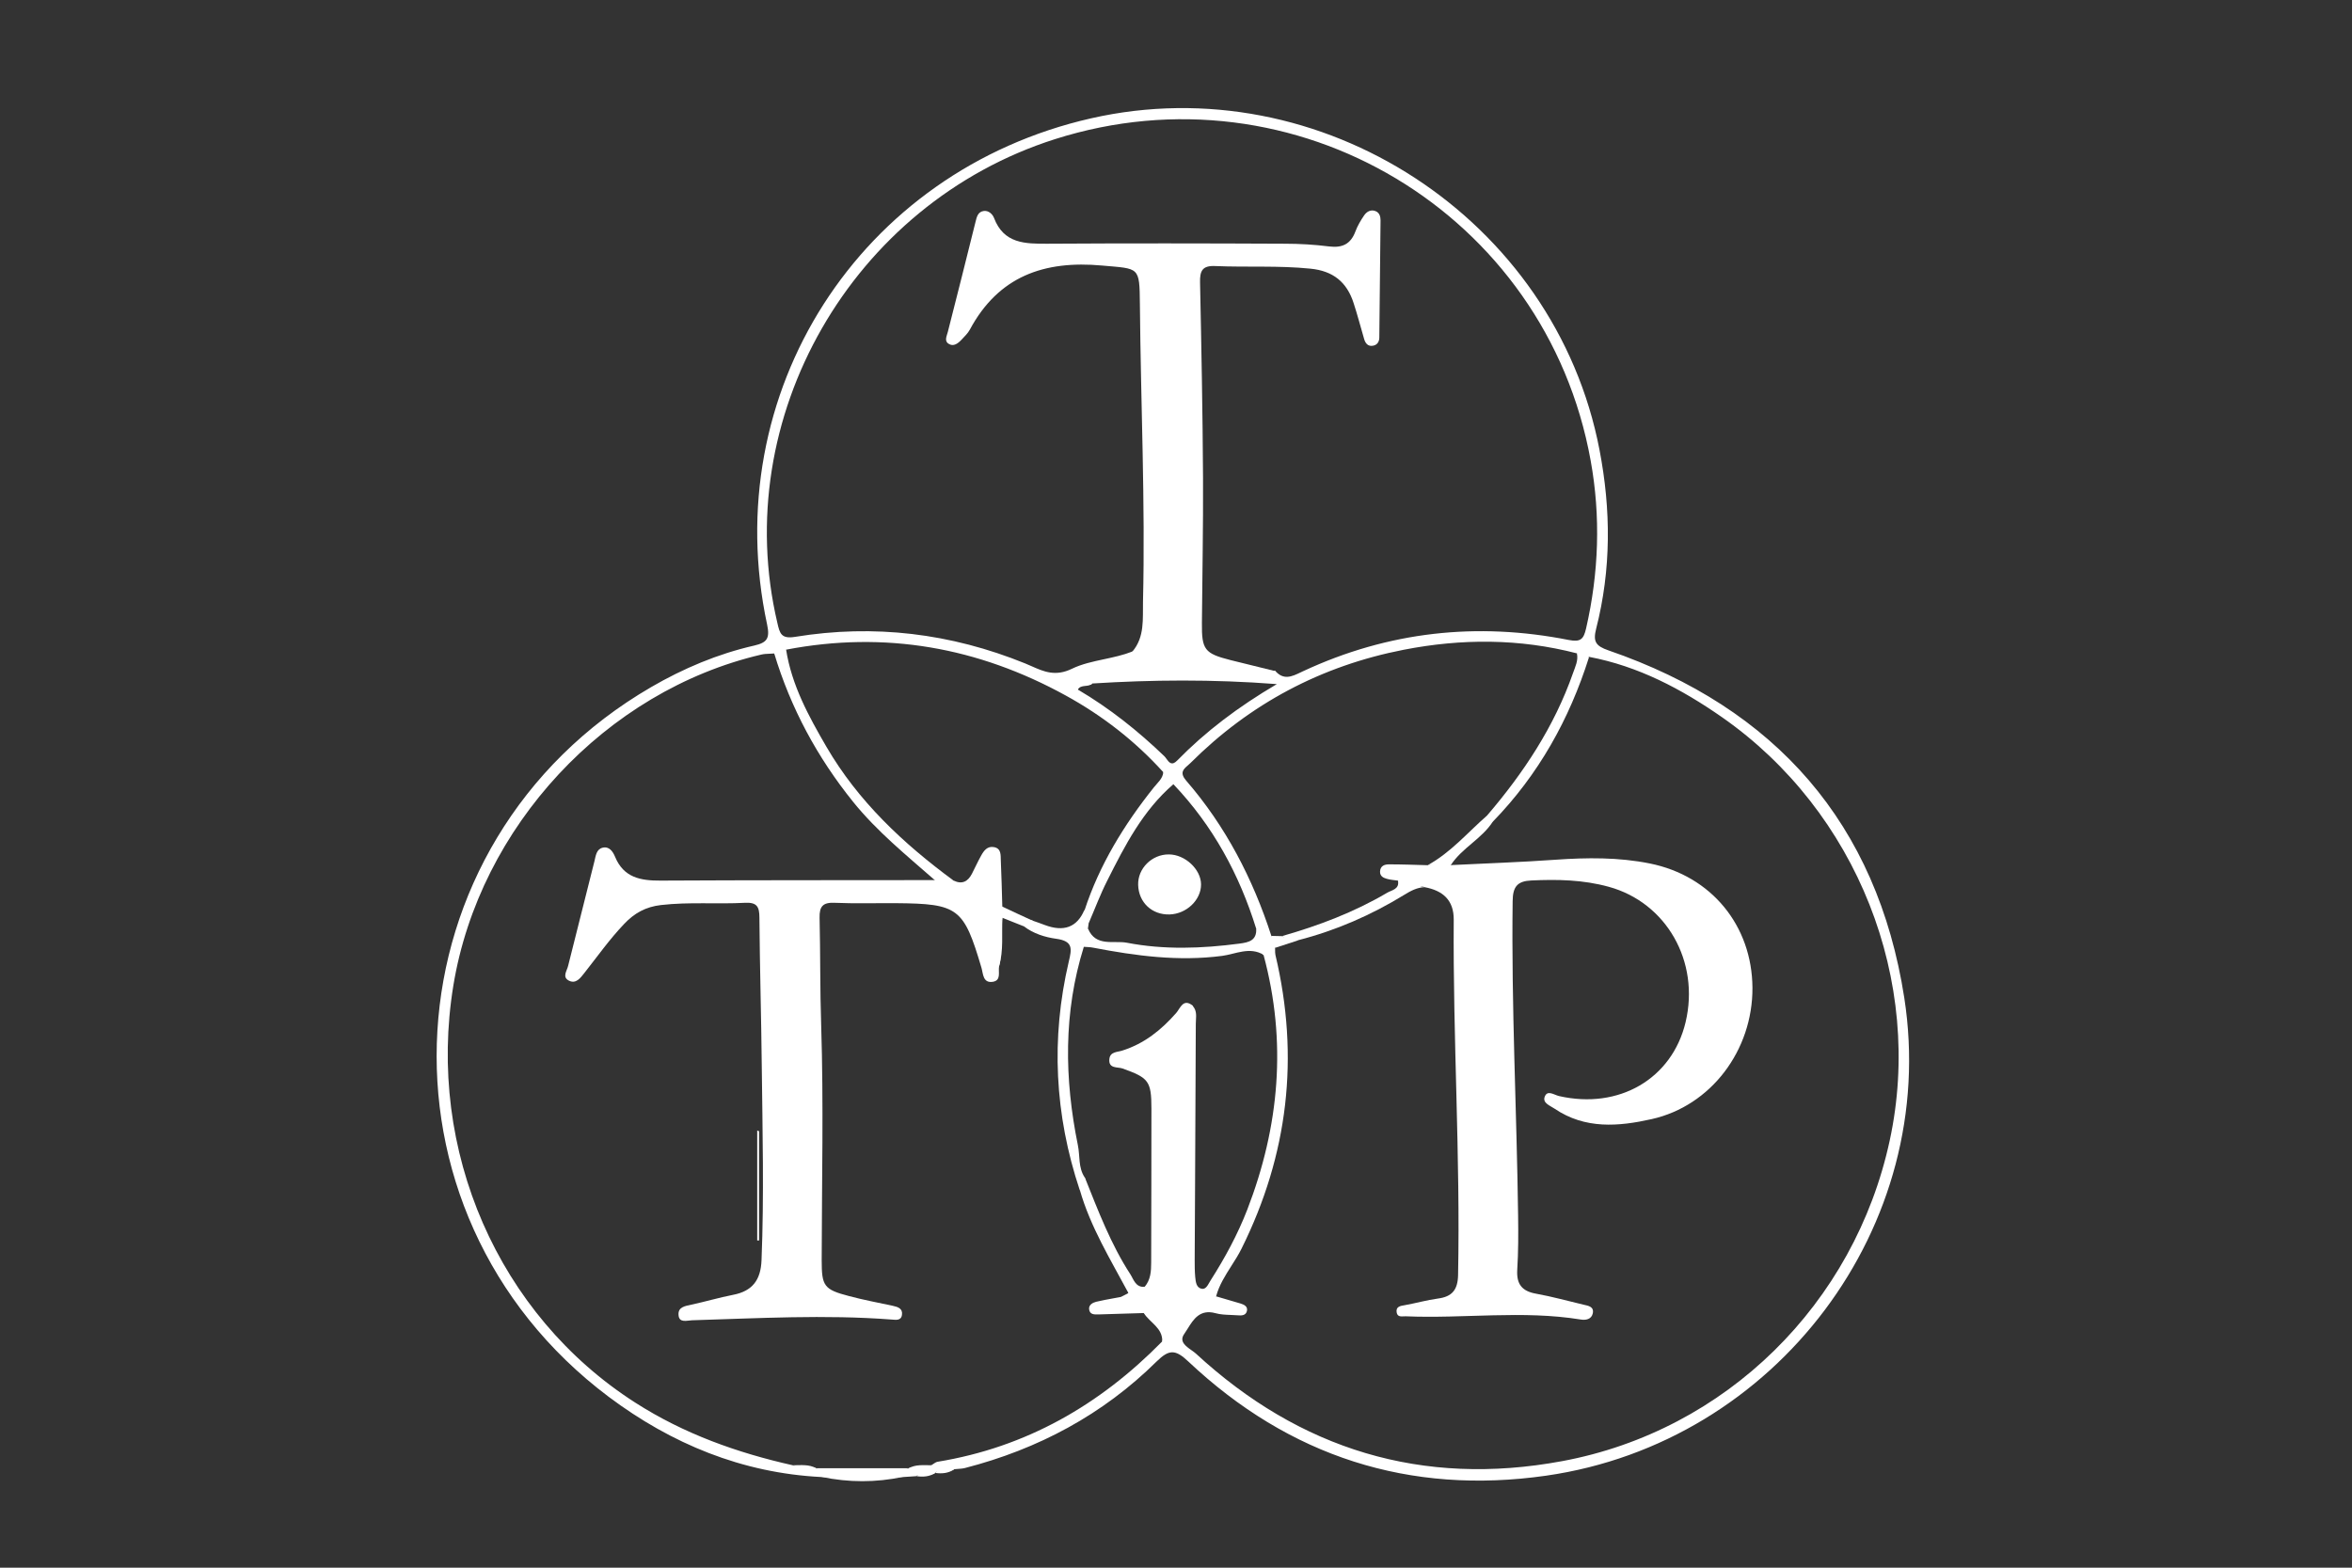 <svg width="240" height="160" viewBox="0 0 240 160" fill="none" xmlns="http://www.w3.org/2000/svg">
<rect x="0" y="0" width="240" height="160" fill="#333333" stroke="none"/>
<path d="M83.82 150.734C86.593 150.734 89.365 150.734 92.149 150.734C89.377 151.317 86.605 151.317 83.82 150.734Z" fill="white"/>
<path d="M95.43 150.331C95.974 149.66 96.708 149.977 97.379 149.951C96.784 150.369 96.126 150.42 95.43 150.331Z" fill="white"/>
<path d="M93.519 150.66C94.089 150.09 94.785 150.343 95.444 150.33C94.849 150.71 94.19 150.761 93.519 150.66Z" fill="white"/>
<path d="M115.556 66.495C116.822 65.001 116.594 63.14 116.632 61.419C116.872 51.292 116.404 41.153 116.315 31.026C116.277 27.166 116.265 27.444 112.467 27.102C106.53 26.558 101.885 28.203 98.961 33.647C98.758 34.026 98.416 34.343 98.113 34.672C97.758 35.051 97.29 35.419 96.784 35.077C96.328 34.786 96.619 34.279 96.72 33.862C97.67 30.128 98.619 26.393 99.543 22.646C99.67 22.115 99.796 21.608 100.391 21.532C100.872 21.469 101.277 21.849 101.429 22.241C102.429 24.874 104.594 24.887 106.91 24.874C114.961 24.824 123.024 24.836 131.087 24.874C132.606 24.874 134.125 24.963 135.632 25.153C136.973 25.317 137.822 24.912 138.303 23.634C138.518 23.052 138.847 22.495 139.201 21.976C139.454 21.608 139.872 21.355 140.353 21.545C140.758 21.697 140.872 22.09 140.872 22.482C140.834 26.469 140.796 30.457 140.746 34.444C140.746 34.874 140.53 35.203 140.125 35.279C139.594 35.393 139.315 35.039 139.189 34.571C138.834 33.355 138.518 32.14 138.125 30.938C137.442 28.798 136.037 27.646 133.708 27.419C130.467 27.09 127.239 27.292 124.011 27.153C122.682 27.09 122.429 27.646 122.454 28.824C122.594 35.469 122.72 42.115 122.758 48.773C122.784 53.71 122.682 58.647 122.644 63.583C122.619 66.305 122.91 66.697 125.556 67.368C127.075 67.748 128.606 68.115 130.125 68.495C130.48 69.71 129.518 69.381 129.037 69.305C124.581 68.57 120.087 68.9 115.632 69.064C113.53 69.14 111.277 68.836 109.227 69.786L109.252 69.773C108.948 69.824 108.417 69.988 108.391 69.925C108.125 69.305 108.594 68.976 109.062 68.849C110.733 68.381 112.417 67.71 114.113 67.634C115.163 67.596 115.201 67.026 115.568 66.507L115.556 66.495Z" fill="white"/>
<path fill-rule="evenodd" clip-rule="evenodd" d="M92.151 150.749C92.607 150.711 93.062 150.685 93.518 150.66L93.493 150.647C93.79 150.457 94.123 150.473 94.455 150.489C94.787 150.505 95.12 150.521 95.417 150.331H95.404C95.71 150.065 96.069 150.085 96.427 150.106C96.749 150.125 97.072 150.143 97.354 149.951C97.467 149.94 97.582 149.932 97.696 149.924C97.964 149.905 98.232 149.887 98.48 149.824C105.936 147.9 112.531 144.381 118.012 138.964C119.29 137.711 119.923 137.698 121.252 138.951C131.544 148.647 143.809 152.609 157.771 150.609C181.252 147.242 197.923 125.141 194.316 101.85C191.556 84.065 181.189 72.255 164.138 66.382C162.809 65.926 162.544 65.47 162.873 64.166C164.417 58.128 164.392 52.027 163.214 45.913C158.695 22.343 134.797 6.749 111.328 12.078C87.708 17.445 73.202 40.078 78.278 63.748C78.569 65.141 78.29 65.584 76.961 65.888C73.24 66.736 69.733 68.217 66.442 70.128C39.214 85.951 36.949 123.673 62.126 142.571C68.518 147.356 75.721 150.343 83.822 150.749C86.607 150.976 89.379 150.976 92.151 150.749ZM112.659 67.281C113.636 67.071 114.625 66.86 115.552 66.493V66.467C116.59 66.265 116.729 65.417 116.856 64.606C117.109 63.1 117.286 61.606 117.324 60.075C117.455 54.796 117.294 49.521 117.133 44.246V44.245V44.245V44.245V44.245V44.245V44.245V44.244V44.244V44.244V44.243V44.243V44.243C116.983 39.336 116.834 34.428 116.919 29.518C116.927 29.404 116.921 29.29 116.914 29.176C116.91 29.1 116.906 29.024 116.906 28.948C116.881 27.417 116.109 26.619 114.565 26.569C113.905 26.553 113.244 26.559 112.582 26.565C111.656 26.574 110.728 26.582 109.805 26.531C105.501 26.303 102.172 27.885 99.83 31.543C99.273 32.404 98.691 33.29 97.463 33.999C98.122 30.201 98.957 26.771 100.02 23.404C100.4 22.189 101.071 22.758 101.476 23.379C102.59 25.1 104.21 25.442 106.096 25.404C108.098 25.369 110.094 25.377 112.093 25.384C112.95 25.388 113.807 25.391 114.666 25.391C116.539 25.395 118.413 25.374 120.287 25.352H120.287H120.287H120.287H120.287H120.287H120.287C124.632 25.302 128.978 25.253 133.311 25.518C136.046 25.683 138.21 25.632 139.514 22.923C139.577 22.822 139.742 22.822 140.16 22.974C140.165 23.495 140.173 24.019 140.181 24.544C140.226 27.619 140.272 30.765 139.894 33.91C139.423 33.314 139.255 32.648 139.089 31.992L139.089 31.992L139.089 31.991L139.089 31.991L139.089 31.991L139.089 31.99L139.088 31.99C139.054 31.853 139.019 31.716 138.982 31.581C138.21 28.771 136.463 27.214 133.501 26.822C131.465 26.56 129.429 26.566 127.393 26.571C126.771 26.573 126.149 26.575 125.527 26.569C122.147 26.543 121.919 26.784 121.919 30.075L121.918 30.576C121.905 35.915 121.893 41.242 122.261 46.581C122.479 49.708 122.316 52.834 122.153 55.963C122.033 58.269 121.912 60.576 121.944 62.885L121.946 63.018L121.948 63.168C121.966 64.631 121.985 66.165 123.4 66.974C125.451 68.126 127.704 68.746 130.122 68.467C130.982 69.454 131.832 69.047 132.719 68.623L132.72 68.623C132.775 68.596 132.831 68.57 132.886 68.543C132.922 68.526 132.959 68.509 132.995 68.493C141.666 64.455 150.716 63.467 160.071 65.315C161.299 65.556 161.59 65.227 161.843 64.151C163.147 58.467 163.349 52.721 162.311 46.999C157.754 21.758 132.122 6.417 107.653 14.201C86.919 20.796 74.387 42.67 79.324 63.581C79.565 64.644 79.716 65.227 81.122 64.999C89.198 63.682 97.02 64.632 104.603 67.708C104.824 67.798 105.04 67.894 105.255 67.989C106.512 68.547 107.7 69.074 109.387 68.252C110.384 67.767 111.514 67.526 112.659 67.281ZM113.684 132.495L113.683 132.495C113.073 132.606 112.461 132.717 111.856 132.86C111.501 132.948 111.084 133.176 111.134 133.619C111.195 134.18 111.666 134.166 112.108 134.153L112.16 134.151C112.919 134.126 113.675 134.104 114.432 134.081C115.188 134.059 115.944 134.037 116.704 134.012C116.887 134.125 117.085 134.229 117.282 134.334C118.255 134.849 119.23 135.366 118.577 136.923C112.223 143.392 104.716 147.708 95.678 149.189C95.519 149.216 95.371 149.317 95.223 149.419L95.223 149.419C95.16 149.462 95.097 149.506 95.033 149.543C94.65 149.774 94.229 149.754 93.809 149.734C93.422 149.715 93.036 149.697 92.678 149.873H92.716C89.565 150.278 86.413 150.29 83.261 149.86H83.286C82.934 149.699 82.558 149.72 82.179 149.742C81.754 149.766 81.327 149.791 80.932 149.556C75.223 148.278 69.792 146.341 64.818 143.151C50.868 134.214 43.501 117.429 46.261 100.581C48.919 84.379 61.818 70.518 77.678 66.809C77.957 66.742 78.253 66.73 78.551 66.719C78.699 66.714 78.848 66.708 78.995 66.695C79.594 67.07 79.795 67.679 79.996 68.287C80.033 68.398 80.07 68.509 80.109 68.619C82.868 76.278 87.4 82.67 93.754 87.784C93.826 87.841 93.899 87.898 93.972 87.955L93.972 87.955L93.972 87.955L93.972 87.955L93.972 87.955L93.972 87.955C94.397 88.289 94.826 88.626 95.172 89.037C95.552 89.48 95.691 89.923 94.995 90.227C94.286 90.456 93.551 90.445 92.819 90.434H92.819H92.818C92.662 90.432 92.505 90.43 92.349 90.43C90.334 90.43 88.318 90.428 86.303 90.426C80.255 90.422 74.207 90.417 68.159 90.455C65.906 90.455 63.843 90.278 62.489 88.151C62.096 87.543 61.501 87.404 61.261 88.252C60.236 91.746 59.387 95.29 58.463 99.265C59.808 98.416 60.452 97.452 61.056 96.548C61.145 96.414 61.234 96.282 61.324 96.151C63.565 92.86 66.628 91.404 70.577 91.594C71.798 91.648 73.026 91.638 74.251 91.628H74.252H74.253H74.254H74.256H74.257H74.258H74.26C74.746 91.624 75.232 91.619 75.716 91.619C77.273 91.619 78.109 92.29 78.058 93.898C78.058 93.961 78.06 94.024 78.061 94.088V94.088C78.064 94.214 78.067 94.341 78.058 94.468C78.007 99.072 78.143 103.672 78.278 108.272V108.272V108.272V108.272V108.272V108.272V108.272V108.272C78.447 113.989 78.615 119.706 78.425 125.429C78.213 131.878 78.037 131.923 72.394 133.385L72.172 133.442C72.087 133.465 72 133.484 71.911 133.504C71.494 133.599 71.014 133.707 70.337 134.176C73.003 134.23 75.613 134.09 78.189 133.952C82.303 133.732 86.33 133.517 90.362 134.1C89.457 133.567 88.467 133.328 87.487 133.091C87.165 133.013 86.843 132.935 86.527 132.847C83.906 132.1 83.311 131.341 83.362 128.683C83.489 122.151 83.603 115.619 83.349 109.113C83.172 104.429 83.058 99.746 83.046 95.062C83.046 91.898 83.311 91.645 86.552 91.632C87.221 91.632 87.888 91.625 88.556 91.618C90.111 91.602 91.664 91.587 93.223 91.657C97.375 91.847 98.982 93.113 100.235 97.075C100.514 97.97 100.915 98.472 101.438 98.581C101.829 97.778 101.801 96.939 101.773 96.102C101.751 95.448 101.729 94.796 101.906 94.164C101.97 93.961 102.084 93.797 102.235 93.645C102.912 93.515 103.499 93.747 104.087 93.979C104.357 94.086 104.627 94.193 104.906 94.265C105.029 94.324 105.152 94.38 105.277 94.433L105.276 94.432C104.879 94.122 104.402 93.944 103.924 93.766C103.214 93.502 102.502 93.237 102.048 92.534C101.742 91.749 101.76 90.932 101.778 90.118C101.787 89.685 101.796 89.251 101.757 88.825C101.746 88.717 101.746 88.6 101.746 88.481C101.745 88.023 101.744 87.53 101.162 87.42C100.702 87.328 100.481 87.739 100.28 88.114L100.28 88.114C100.232 88.204 100.185 88.291 100.136 88.369C100.038 88.523 99.949 88.684 99.859 88.846C99.706 89.122 99.551 89.4 99.352 89.647C98.782 90.356 98.124 90.723 97.225 90.217C89.263 84.825 83.39 77.787 80.263 68.609C80.219 68.483 80.167 68.354 80.115 68.225C79.864 67.608 79.603 66.967 80.2 66.318L80.212 66.306C90.301 64.369 99.807 66.065 108.757 70.989C112.491 73.04 115.833 75.635 118.693 78.799C119.037 79.551 118.615 80.039 118.201 80.517C118.127 80.603 118.054 80.688 117.985 80.774C114.997 84.534 112.63 88.647 111.023 93.179C110.287 95.114 109.792 95.764 108.535 95.57C109.598 95.997 109.88 96.394 109.736 97.454C109.868 97.053 110.087 96.69 110.527 96.443C111.008 96.341 111.487 96.3 111.962 96.301C111.486 96.137 111.066 95.839 110.77 95.252C110.668 94.935 110.643 94.619 110.706 94.302C112.301 89.619 114.592 85.29 117.681 81.416C117.76 81.317 117.836 81.211 117.914 81.105C118.346 80.511 118.799 79.888 119.744 80.049C123.762 84.274 126.468 89.245 128.187 94.796C128.757 96.416 127.567 96.632 126.504 96.809C126.45 96.817 126.396 96.826 126.342 96.835C126.479 96.822 126.617 96.81 126.755 96.797L126.872 96.787C127.686 96.713 128.412 96.647 128.907 97.481L128.932 97.456C131.325 106.304 130.553 114.962 127.274 123.456C126.287 126 124.996 128.38 123.527 130.684C123.485 130.75 123.443 130.824 123.399 130.901C123.21 131.236 122.997 131.614 122.616 131.532C122.071 131.423 122.013 130.839 121.964 130.356L121.958 130.291C121.907 129.722 121.907 129.152 121.907 128.582C121.92 125.911 121.934 123.239 121.948 120.566C121.976 115.208 122.004 109.848 122.021 104.494C122.021 104.366 122.029 104.235 122.037 104.103V104.103V104.103V104.103C122.066 103.61 122.097 103.103 121.717 102.684C121.234 103.097 120.765 103.526 120.296 103.954C118.542 105.557 116.807 107.141 114.489 107.81C114.489 108.203 114.515 108.367 114.628 108.405C117.527 109.392 118.173 111.519 118.072 114.367C117.955 117.44 117.975 120.518 117.996 123.598C118.006 125.2 118.017 126.803 118.008 128.405C118.008 128.499 118.009 128.593 118.01 128.687V128.687C118.019 129.727 118.027 130.786 116.983 131.494C115.825 131.831 115.334 131.032 114.863 130.266L114.793 130.152C112.992 127.265 111.686 124.147 110.509 120.97L110.539 121.075C111.552 124.278 113.008 127.29 114.729 130.164L114.781 130.252C115.082 130.767 115.386 131.289 115.362 131.923C115.21 132.379 114.856 132.455 114.438 132.404L114.451 132.354C114.196 132.402 113.94 132.449 113.684 132.495ZM119.744 80.049L119.732 80.037L119.744 80.049L119.744 80.049ZM119.63 97.245C118.743 97.215 117.855 97.152 116.968 97.057C117.862 97.175 118.748 97.231 119.63 97.245ZM108.501 108.503C108.506 109.526 108.558 110.541 108.649 111.549C108.565 110.535 108.515 109.52 108.501 108.503ZM124.071 132.393C124.078 132.364 124.086 132.335 124.093 132.307C124.5 132.428 124.907 132.546 125.314 132.665L125.318 132.666C125.742 132.789 126.166 132.912 126.59 133.039C126.957 133.153 127.349 133.343 127.235 133.811C127.121 134.267 126.691 134.28 126.299 134.242C126.063 134.222 125.825 134.213 125.587 134.205C125.058 134.185 124.531 134.166 124.033 134.026C122.442 133.592 121.784 134.649 121.189 135.606C121.073 135.792 120.96 135.974 120.843 136.14C120.299 136.902 120.985 137.386 121.576 137.803C121.741 137.919 121.899 138.03 122.02 138.14C132.653 147.95 145.134 151.773 159.387 149.128C176.121 146.026 189.235 133.064 192.83 116.393C196.337 100.14 189.501 82.811 175.704 73.191C171.577 70.317 167.172 67.988 162.147 67.039C161.615 67.343 161.4 67.862 161.21 68.406C159.398 73.59 156.713 78.244 153.07 82.312C156.461 78.326 159.156 73.925 160.907 68.948C160.949 68.829 160.996 68.711 161.043 68.593C161.297 67.955 161.548 67.323 160.907 66.682C155.047 65.163 149.148 65.163 143.237 66.315C134.806 67.96 127.54 71.821 121.464 77.885C121.383 77.966 121.294 78.043 121.205 78.12C120.76 78.505 120.339 78.868 121.047 79.682C125.072 84.328 127.844 89.695 129.73 95.517H129.718C130.047 95.796 130.414 95.948 130.844 95.935C131.372 95.812 131.894 95.676 132.412 95.529L132.362 95.545C132.13 95.652 131.883 95.727 131.636 95.803C131.058 95.979 130.481 96.155 130.109 96.723C130.113 96.807 130.113 96.891 130.113 96.975C130.113 97.143 130.113 97.309 130.147 97.469C132.615 107.875 131.451 117.849 126.691 127.431C126.386 128.046 126.017 128.626 125.648 129.204L125.648 129.204C125.023 130.185 124.4 131.163 124.093 132.307L124.045 132.292L124.083 132.33L124.071 132.393ZM143.438 90.685C141.508 91.912 139.467 92.885 137.37 93.73C138.844 93.087 140.285 92.366 141.705 91.594C142.376 91.226 143.059 90.809 142.781 89.834C142.72 89.683 142.577 89.6 142.43 89.514C142.208 89.386 141.978 89.252 142.009 88.872C142.541 88.794 143.074 88.794 143.604 88.795C144.282 88.795 144.955 88.795 145.616 88.631C146.854 88.138 147.905 87.412 148.871 86.581C148.787 86.672 148.706 86.766 148.628 86.862C148.558 86.949 148.472 87.039 148.383 87.131C147.971 87.558 147.507 88.04 148.413 88.634C149.379 88.888 150.345 88.81 151.316 88.733C151.605 88.71 151.895 88.686 152.185 88.672C153.486 88.614 154.787 88.522 156.088 88.431C159.899 88.162 163.711 87.894 167.552 88.469C174.564 89.52 179.311 95.938 178.083 102.912C176.767 110.495 170.501 115.191 161.716 113.799C160.78 113.647 159.868 113.292 159.033 112.507C159.565 112.406 159.965 112.492 160.332 112.571C160.472 112.6 160.606 112.629 160.742 112.647C165.172 113.267 169.957 110.583 171.83 106.545C174.894 99.925 171.21 91.001 163.413 89.697C161.577 89.394 159.767 89.267 157.919 89.28C154.375 89.305 153.995 89.723 153.919 93.191C153.779 99.471 153.939 105.748 154.099 112.023V112.024V112.024V112.024V112.024V112.025V112.025V112.025C154.245 117.714 154.39 123.402 154.311 129.09V129.28C154.387 131.419 154.767 131.9 156.805 132.52C157.218 132.643 157.639 132.743 158.061 132.843L158.061 132.843L158.062 132.843L158.062 132.843L158.062 132.843L158.062 132.843L158.062 132.843L158.062 132.843L158.062 132.843C159.074 133.083 160.091 133.324 161.02 133.887C157.856 133.484 154.687 133.588 151.501 133.693H151.501H151.501H151.501H151.501H151.501C149.079 133.772 146.646 133.852 144.197 133.71C144.478 133.565 144.707 133.521 144.913 133.483C144.958 133.474 145.002 133.466 145.045 133.457C148.995 132.621 149.223 132.242 149.311 128.318C149.437 122.5 149.279 116.682 149.122 110.864C148.978 105.542 148.834 100.221 148.906 94.9C148.919 94.457 148.894 94.014 148.83 93.571C148.539 91.52 147.754 90.697 145.615 90.14C144.83 90.102 144.096 90.267 143.438 90.685ZM150.082 85.465L150.034 85.505C150.394 85.153 150.748 84.793 151.101 84.433C151.33 84.2 151.559 83.966 151.789 83.735C151.321 84.414 150.7 84.94 150.082 85.465ZM111.453 69.758C117.554 69.378 123.668 69.315 130.288 69.821C126.313 72.163 123.022 74.656 120.124 77.618C119.566 78.196 119.283 77.803 119.027 77.448C118.958 77.352 118.89 77.258 118.82 77.188C116.124 74.593 113.212 72.277 109.984 70.378C110.09 69.807 110.449 69.842 110.809 69.878C111.055 69.903 111.301 69.927 111.465 69.758H111.453Z" fill="white"/>
<path d="M116.796 131.342C117.416 130.62 117.467 129.747 117.467 128.848C117.467 123.608 117.505 118.367 117.492 113.127C117.492 110.316 117.188 110 114.543 109.051C114.036 108.873 113.1 109.101 113.201 108.089C113.277 107.329 113.998 107.392 114.505 107.228C116.758 106.519 118.492 105.127 120.024 103.38C120.441 102.899 120.733 101.835 121.733 102.658C121.72 106.886 121.682 111.127 121.695 115.354C121.695 119.519 121.606 123.671 121.353 127.823C121.15 131.139 121.315 131.152 124.062 132.367L124.024 132.329C124.771 133.152 124.745 133.57 123.467 133.557C119.707 133.519 115.96 133.557 112.125 133.557C112.707 132.608 113.922 133.177 114.429 132.342C114.669 132.215 114.91 132.101 115.138 131.975C115.467 131.215 116.252 131.608 116.771 131.316L116.796 131.342Z" fill="white"/>
<path d="M80.215 66.305C80.785 69.938 82.519 73.102 84.329 76.216C87.57 81.786 92.165 86.089 97.304 89.874C96.646 90.38 96.013 90.406 95.38 89.824C92.481 87.279 89.494 84.862 87.051 81.836C83.392 77.292 80.683 72.267 79 66.684C79.367 66.444 79.747 66.229 80.215 66.305Z" fill="white"/>
<path d="M111.023 94.773C111.795 96.672 113.669 95.963 114.985 96.216C118.782 96.951 122.643 96.811 126.479 96.305C127.441 96.178 128.238 95.989 128.188 94.786C128.757 95.584 128.744 96.558 128.947 97.457C127.529 96.584 126.061 97.381 124.707 97.558C120.238 98.141 115.909 97.558 111.555 96.723C111.251 96.659 110.922 96.659 110.605 96.634C110.2 95.887 109.884 95.166 111.023 94.773Z" fill="white"/>
<path d="M151.735 83.24C155.469 78.885 158.596 74.164 160.507 68.708C160.735 68.05 161.064 67.43 160.912 66.695C161.317 66.822 161.735 66.961 162.14 67.088C160.14 73.417 156.988 79.062 152.343 83.847C151.849 83.948 151.646 83.733 151.735 83.252V83.24Z" fill="white"/>
<path d="M119.735 80.037C116.621 82.721 114.786 86.291 112.988 89.873C112.279 91.265 111.735 92.734 111.115 94.164C110.583 93.873 110.9 93.29 110.672 92.898C112.191 88.253 114.71 84.164 117.735 80.367C118.115 79.885 118.647 79.48 118.71 78.797C119.052 79.215 119.393 79.62 119.735 80.037Z" fill="white"/>
<path d="M83.266 149.848C86.418 149.848 89.569 149.848 92.721 149.848C90.835 150.835 88.81 150.202 86.861 150.265C85.683 150.303 84.367 150.759 83.266 149.848Z" fill="white"/>
<path d="M118.329 134.014C118.582 133.964 118.835 133.862 119.076 133.888C119.671 133.951 120.506 133.533 120.772 134.229C120.987 134.761 120.215 135.115 119.861 135.546C118.607 135.774 117.962 135.394 118.329 134.014Z" fill="white"/>
<path d="M118.33 134.012C118.495 134.86 118.988 135.391 119.862 135.543C119.444 136.012 119.014 136.467 118.596 136.936C118.659 135.518 117.33 134.999 116.723 134.024C117.267 134.024 117.799 134.024 118.343 134.024L118.33 134.012Z" fill="white"/>
<path d="M129.734 95.519C130.101 95.519 130.481 95.532 130.848 95.545C131.291 96.026 132.051 95.342 132.456 95.975C131.684 96.228 130.899 96.482 130.127 96.735C130 96.33 129.874 95.925 129.747 95.532L129.734 95.519Z" fill="white"/>
<path d="M111.455 69.759C111.05 70.177 110.316 69.81 109.974 70.38C109.531 70.38 109.392 70.063 109.24 69.747L109.215 69.759C109.962 69.683 110.709 69.544 111.455 69.759Z" fill="white"/>
<path d="M92.695 149.872C93.43 149.429 94.252 149.555 95.05 149.543C94.341 150.214 93.505 149.872 92.695 149.872Z" fill="white"/>
<path d="M80.949 149.545C81.747 149.545 82.557 149.431 83.304 149.861C82.506 149.874 81.658 150.216 80.949 149.545Z" fill="white"/>
<path d="M95.39 89.825C96.036 89.837 96.668 89.863 97.314 89.875C98.175 90.293 98.77 89.964 99.175 89.179C99.491 88.572 99.77 87.939 100.112 87.331C100.39 86.825 100.744 86.331 101.428 86.458C102.188 86.597 102.099 87.28 102.124 87.825C102.2 89.394 102.226 90.964 102.276 92.521C102.58 92.901 102.631 93.28 102.301 93.673C101.757 95.293 102.377 97.002 101.947 98.635C101.846 99.217 102.188 100.065 101.301 100.204C100.289 100.356 100.327 99.382 100.15 98.774C98.339 92.66 97.795 92.23 91.428 92.179C89.339 92.166 87.238 92.23 85.15 92.141C83.972 92.091 83.605 92.508 83.631 93.66C83.719 97.331 83.668 101.002 83.795 104.673C84.048 112.647 83.858 120.635 83.846 128.609C83.846 131.255 84.061 131.609 86.643 132.28C88.112 132.673 89.605 132.951 91.086 133.268C91.618 133.382 92.137 133.546 92.036 134.204C91.947 134.825 91.377 134.698 90.96 134.673C84.175 134.154 77.39 134.546 70.605 134.749C70.124 134.761 69.289 135.065 69.238 134.204C69.175 133.394 69.909 133.293 70.555 133.154C71.972 132.85 73.377 132.432 74.795 132.154C76.795 131.774 77.631 130.622 77.707 128.609C77.972 122.027 77.808 115.445 77.732 108.85C77.681 103.787 77.529 98.723 77.491 93.66C77.491 92.534 77.238 92.078 76.01 92.141C73.162 92.293 70.314 92.04 67.453 92.369C65.896 92.546 64.732 93.192 63.681 94.306C62.188 95.875 60.947 97.635 59.618 99.318C59.225 99.812 58.782 100.445 58.061 100.09C57.327 99.723 57.858 99.078 57.972 98.572C58.858 95.014 59.77 91.458 60.656 87.901C60.795 87.344 60.846 86.685 61.479 86.521C62.162 86.344 62.542 86.913 62.757 87.432C63.631 89.572 65.365 89.888 67.403 89.875C76.732 89.825 86.061 89.837 95.377 89.825H95.39Z" fill="white"/>
<path d="M110.657 92.887C111.138 93.191 110.999 93.71 111.1 94.153C111.075 94.355 111.049 94.558 111.011 94.773C110.467 95.304 110.746 96.013 110.594 96.634C108.505 103.33 108.606 110.089 109.986 116.874C110.214 117.963 110.011 119.165 110.682 120.165C110.784 120.697 111.227 121.38 110.176 121.456C107.619 113.785 107.214 106.001 109.062 98.127C109.366 96.849 109.53 96.051 107.771 95.811C106.657 95.659 105.442 95.292 104.467 94.532C104.429 93.76 104.86 93.785 105.404 93.975C105.809 94.115 106.214 94.254 106.606 94.406C108.556 95.14 109.902 94.634 110.644 92.887H110.657Z" fill="white"/>
<path d="M110.188 121.455C110.732 121.177 110.643 120.645 110.694 120.164C112.048 123.544 113.339 126.974 115.339 130.05C115.694 130.607 115.871 131.392 116.795 131.341C116.415 131.974 115.732 131.835 115.162 132C113.327 128.569 111.276 125.24 110.188 121.455Z" fill="white"/>
<path d="M77.457 115.455V126.607C77.457 126.607 77.329 126.607 77.266 126.607V115.379L77.457 115.455Z" fill="white"/>
<path d="M105.418 93.988C105.026 94.038 104.672 94.14 104.482 94.545C103.748 94.254 103.013 93.963 102.279 93.671C102.279 93.292 102.254 92.899 102.254 92.519C103.305 93.013 104.355 93.507 105.418 93.988Z" fill="white"/>
<path d="M101.938 98.622C101.887 96.951 101.495 95.268 102.292 93.66C102.191 95.318 102.432 97.002 101.938 98.622Z" fill="white"/>
<path d="M142.643 89.875C142.276 89.824 141.884 89.799 141.53 89.698C141.162 89.597 140.808 89.432 140.821 88.951C140.846 88.369 141.276 88.217 141.732 88.217C143.048 88.217 144.378 88.267 145.694 88.305C146.479 88.179 147.264 87.736 148.048 88.293C151.593 88.115 155.15 88.001 158.681 87.748C161.922 87.52 165.162 87.483 168.352 88.128C174.643 89.394 178.783 94.483 178.821 100.812C178.859 107.191 174.593 112.862 168.542 114.217C165.162 114.976 161.745 115.267 158.631 113.153C158.188 112.85 157.39 112.584 157.618 111.951C157.884 111.204 158.555 111.736 159.074 111.862C165.2 113.267 170.618 110.103 171.998 104.331C173.479 98.115 170.023 92.115 164.162 90.508C161.542 89.786 158.922 89.736 156.251 89.862C154.846 89.926 154.365 90.483 154.352 91.976C154.213 102.685 154.77 113.381 154.909 124.09C154.935 125.926 154.935 127.761 154.821 129.596C154.732 131.077 155.314 131.786 156.757 132.039C158.378 132.331 159.96 132.774 161.567 133.153C162.061 133.267 162.669 133.343 162.53 134.039C162.403 134.647 161.821 134.761 161.302 134.672C155.365 133.71 149.39 134.596 143.441 134.343C143.086 134.331 142.605 134.483 142.517 133.951C142.416 133.343 142.897 133.28 143.365 133.204C144.492 133.002 145.593 132.685 146.719 132.533C148.175 132.343 148.745 131.647 148.783 130.153C149.023 118.052 148.251 105.964 148.34 93.862C148.352 91.862 147.226 90.888 145.365 90.546C144.492 90.166 143.34 90.938 142.643 89.875Z" fill="white"/>
<path d="M142.645 89.872C143.557 90.1 144.468 90.315 145.367 90.543C144.582 90.581 143.949 90.923 143.291 91.328C139.911 93.404 136.303 94.973 132.455 95.961C131.911 95.847 131.265 96.125 130.848 95.53C134.569 94.467 138.177 93.1 141.531 91.125C142.012 90.834 142.835 90.771 142.645 89.859V89.872Z" fill="white"/>
<path d="M148.05 88.28C147.265 88.28 146.48 88.28 145.695 88.293C148.05 87.002 149.759 84.964 151.733 83.242C151.936 83.445 152.138 83.635 152.341 83.837C151.214 85.609 149.202 86.521 148.05 88.28Z" fill="white"/>
<path d="M122.556 90.254C122.568 91.849 121.075 93.279 119.341 93.33C117.543 93.38 116.189 92.102 116.138 90.317C116.087 88.634 117.543 87.191 119.265 87.203C120.923 87.203 122.543 88.722 122.556 90.254Z" fill="white"/>
</svg>
